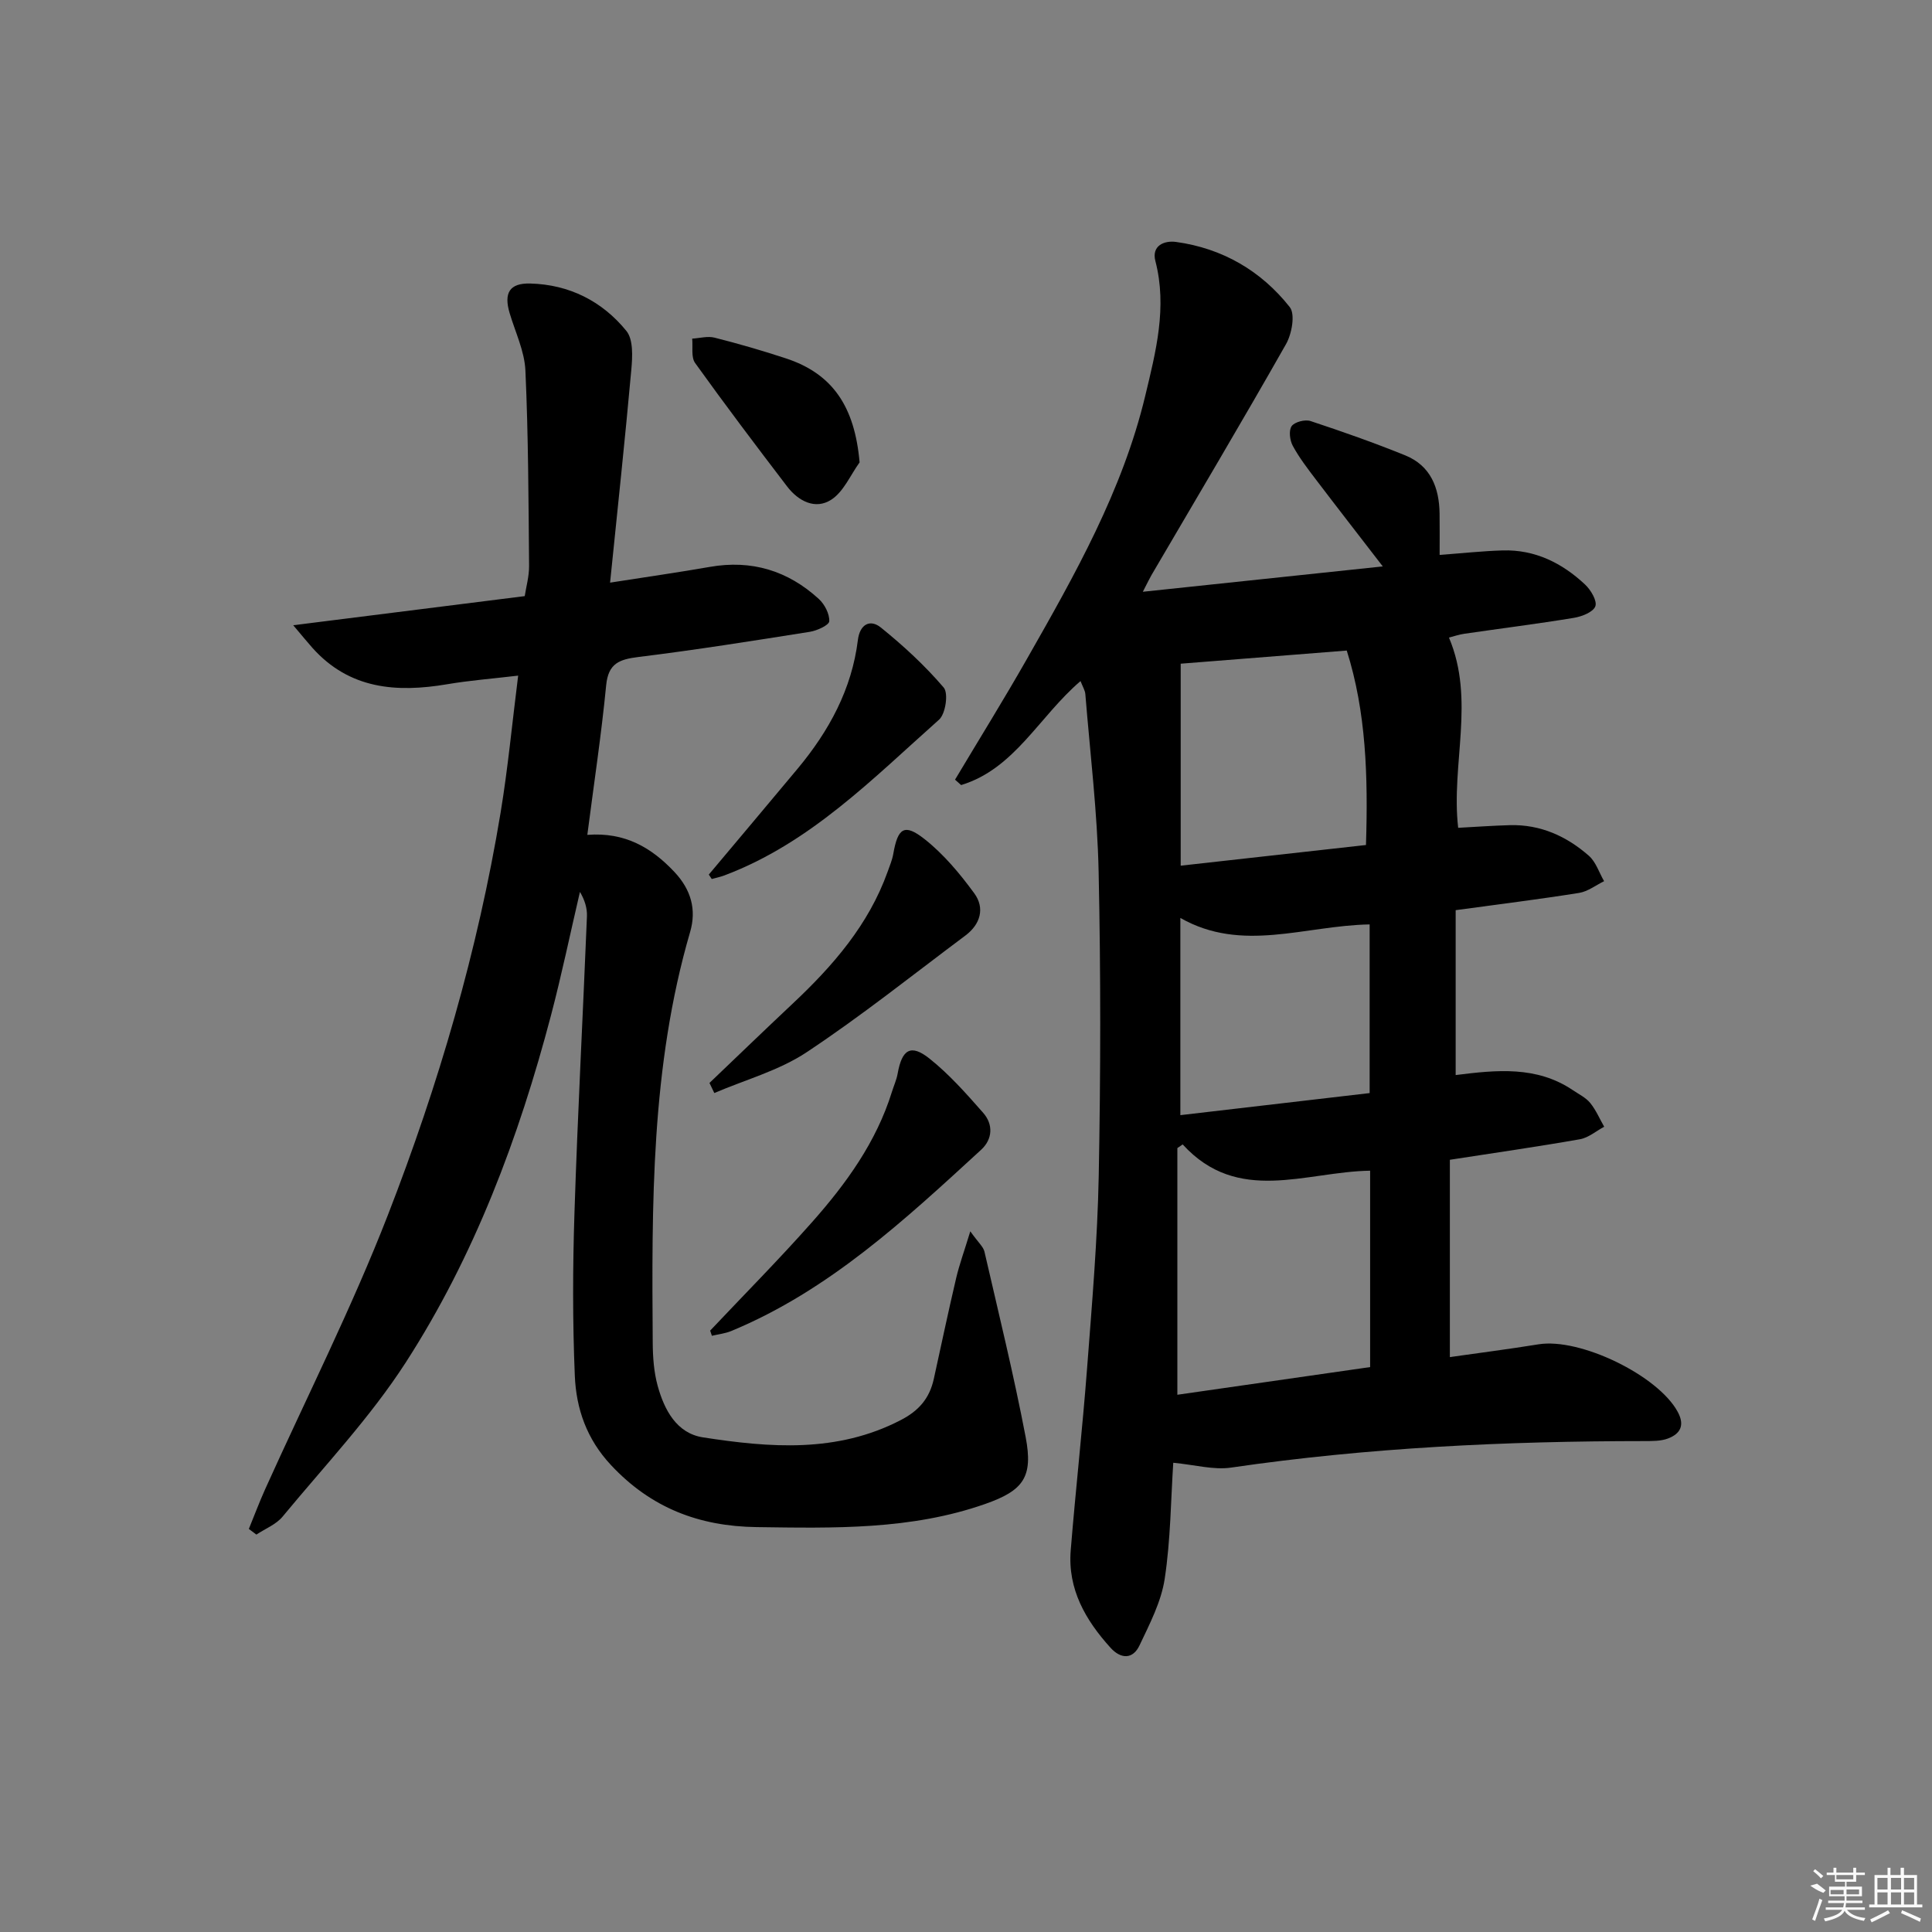 <svg enable-background="new 0 0 400 400" viewBox="0 0 400 400" xmlns="http://www.w3.org/2000/svg"><rect x="0" y="0" width="400" height="400" fill="#808080" stroke="none"/><path d="m223.71 141.01c-8.6 7.36-13.63 18.16-24.72 21.53-.42-.37-.84-.75-1.26-1.12 4.99-8.36 10.13-16.63 14.94-25.09 9.88-17.34 19.74-34.76 24.44-54.38 2.18-9.09 4.59-18.32 2.1-27.9-.83-3.21 1.85-4.29 4.27-3.96 9.61 1.32 17.61 5.97 23.55 13.49 1.17 1.48.43 5.54-.77 7.66-9.1 16.05-18.54 31.91-27.86 47.83-.4.69-.74 1.42-1.79 3.45 16.83-1.78 32.66-3.45 49.68-5.25-5.17-6.71-9.54-12.32-13.84-17.98-1.71-2.25-3.45-4.51-4.79-6.98-.62-1.14-.87-3.18-.24-4.08.61-.87 2.77-1.43 3.9-1.06 6.6 2.18 13.16 4.49 19.6 7.1 5.28 2.14 7.06 6.7 7.13 12.07.04 2.8.01 5.59.01 8.55 4.81-.36 8.93-.81 13.05-.93 6.69-.2 12.3 2.6 17.05 7.05 1.19 1.11 2.55 3.39 2.14 4.51-.44 1.21-2.8 2.13-4.45 2.4-7.53 1.24-15.11 2.19-22.66 3.29-1.13.16-2.22.55-3.2.79 5.49 12.97.39 26.25 1.91 39.39 3.56-.19 7.13-.45 10.71-.55 6.31-.17 11.72 2.28 16.34 6.33 1.47 1.29 2.13 3.49 3.16 5.27-1.72.84-3.37 2.14-5.18 2.43-8.36 1.33-16.76 2.37-25.55 3.57v34.14c8.49-1.07 16.77-1.92 24.25 3.12 1.24.84 2.68 1.53 3.6 2.65 1.19 1.46 1.95 3.27 2.9 4.93-1.67.89-3.26 2.28-5.03 2.59-8.8 1.55-17.64 2.81-26.92 4.25v40.85c6-.86 12.18-1.64 18.33-2.64 8.61-1.41 24.78 6.44 28.85 13.99 1.51 2.8.51 4.54-2.01 5.5-1.5.57-3.28.53-4.93.54-28.63.01-57.17 1.34-85.54 5.49-3.62.53-7.49-.58-11.97-1-.5 7.63-.54 15.92-1.77 24.02-.72 4.76-3.11 9.34-5.21 13.78-1.39 2.95-3.88 2.85-6.01.5-5.17-5.71-8.89-12.13-8.24-20.16 1.02-12.58 2.43-25.14 3.39-37.72 1.01-13.25 2.15-26.52 2.41-39.8.4-20.98.43-41.99-.02-62.97-.26-12.27-1.76-24.52-2.75-36.77-.05-.77-.54-1.53-1-2.72zm21.15 95.93c-.37.25-.74.5-1.1.76v51.07c13.62-1.96 26.81-3.85 39.91-5.73 0-13.93 0-27.18 0-40.66-13.36.2-27.37 7.1-38.81-5.44zm-.41-57.71c12.94-1.44 25.63-2.86 38.36-4.28.45-14.29.03-27.58-3.98-40.26-11.78.93-22.87 1.81-34.38 2.72zm39.12 12.16c-13.45.24-26.4 5.94-39.19-1.34v40.83c13.39-1.56 26.37-3.08 39.19-4.57 0-12.42 0-23.51 0-34.92z"/><path d="m200.89 254.93c1.68 2.36 2.7 3.2 2.93 4.21 2.94 12.77 6.07 25.51 8.53 38.38 1.58 8.28-.44 11.07-8.35 13.85-15.38 5.41-31.35 5.02-47.34 4.8-11.94-.16-21.89-3.98-30.17-12.85-5.02-5.37-7.19-11.64-7.48-18.46-.47-11.26-.44-22.57-.07-33.84.66-20.44 1.75-40.86 2.58-61.29.07-1.68-.45-3.39-1.45-5.07-1.99 8.52-3.77 17.1-5.99 25.55-6.67 25.35-15.84 49.81-30.07 71.87-7.35 11.39-16.83 21.42-25.51 31.93-1.34 1.62-3.59 2.49-5.42 3.71-.52-.39-1.04-.78-1.56-1.17 1.12-2.74 2.16-5.52 3.37-8.21 8.53-18.93 17.93-37.52 25.44-56.84 10.46-26.91 18.58-54.65 23.31-83.23 1.51-9.14 2.38-18.39 3.64-28.39-5.27.63-10.01.99-14.67 1.78-10.51 1.78-20.25 1.05-27.92-7.52-.96-1.07-1.87-2.2-3.98-4.69 16.63-2.09 31.93-4.02 47.93-6.03.28-1.87.92-4.08.9-6.28-.12-13.48-.15-26.97-.76-40.43-.18-4.01-2.1-7.95-3.27-11.9-1.23-4.15-.03-6.23 4.29-6.11 8.05.21 14.89 3.66 19.89 9.82 1.45 1.79 1.26 5.33 1.02 8-1.29 14.35-2.83 28.68-4.4 44.11 7.72-1.21 14.2-2.13 20.65-3.26 8.66-1.52 16.18.79 22.57 6.64 1.2 1.1 2.23 3.09 2.16 4.61-.04.81-2.52 1.95-4.02 2.19-11.8 1.87-23.61 3.75-35.47 5.21-3.94.49-6.26 1.29-6.7 5.86-.99 10.19-2.53 20.33-3.9 30.97 7.8-.6 13.3 2.64 18.06 7.71 3.4 3.63 4.58 7.75 3.22 12.4-8.13 27.86-7.94 56.46-7.74 85.06.02 2.97.24 6.05 1.02 8.89 1.37 4.97 3.91 9.83 9.37 10.68 13.85 2.14 27.72 3.28 40.95-3.57 3.8-1.96 5.97-4.54 6.85-8.51 1.53-6.96 3-13.94 4.63-20.88.66-2.82 1.67-5.56 2.93-9.7z"/><path d="m147.03 275.49c7.05-7.47 14.29-14.77 21.09-22.45 7.07-7.98 13.31-16.59 16.54-26.98.39-1.26.96-2.49 1.19-3.79.89-5.01 2.72-6.18 6.58-3.11 4.1 3.26 7.64 7.28 11.12 11.23 2.13 2.42 1.96 5.47-.41 7.65-15.79 14.5-31.5 29.13-51.71 37.52-1.27.53-2.69.68-4.04 1-.12-.35-.24-.71-.36-1.07z"/><path d="m146.89 224.21c5.75-5.49 11.47-11.01 17.27-16.46 8.31-7.81 15.67-16.28 19.6-27.23.44-1.24.97-2.48 1.19-3.76.93-5.35 2.29-6.33 6.46-3.04 3.95 3.11 7.32 7.15 10.31 11.24 2.22 3.04 1.28 6.39-1.83 8.72-10.91 8.15-21.57 16.68-32.91 24.19-5.72 3.79-12.68 5.68-19.09 8.43-.34-.69-.67-1.39-1-2.09z"/><path d="m146.75 181.07c6.14-7.32 12.31-14.62 18.43-21.97 6.47-7.78 11.18-16.41 12.44-26.62.4-3.22 2.52-4.36 4.75-2.56 4.67 3.77 9.14 7.89 13.02 12.44 1 1.17.38 5.44-.97 6.64-13.72 12.19-26.67 25.54-44.4 32.23-.86.33-1.77.51-2.66.76-.21-.3-.41-.61-.61-.92z"/><path d="m177.97 95.73c-1.91 2.64-3.31 6.08-5.87 7.73-3.3 2.13-6.82.29-9.14-2.75-6.45-8.44-12.85-16.92-19.04-25.55-.87-1.21-.44-3.34-.61-5.05 1.55-.09 3.21-.57 4.64-.2 4.98 1.26 9.92 2.69 14.8 4.3 9.65 3.19 14.21 9.97 15.22 21.52z"/><g fill="#fafafa"><path d="m374.8 390.4 1.4-.4c.7.5 1.3 1 1.8 1.4l-.5.5c-1.5-.6-2.1-1.1-2.7-1.5zm1 7.3-.6-.3c.5-1.4 1.1-2.8 1.5-4.3.2.1.4.2.6.3-.5 1.3-1 2.8-1.5 4.3zm-.4-10.3.4-.4c.4.3 1 .8 1.7 1.4l-.5.5c-.4-.5-1-1-1.6-1.5zm2.5.3h1.7v-1h.6v1h3.5v-1h.6v1h1.8v.5h-1.8v1.4h-2v1h3.2v2h-3.2v.9h3.3v.5h-3.4c0 .3-.1.6-.1.9h4v.5h-3.7c.7.9 1.9 1.5 3.8 1.7-.1.2-.2.4-.3.6-2.1-.4-3.5-1.1-4-2.1-.4 1-1.8 1.7-4 2.2-.1-.2-.2-.4-.3-.6 2.1-.4 3.4-1 3.8-1.8h-3.4v-.5h3.6c.1-.3.1-.6.2-.9h-3.3v-.5h3.4c0-.3 0-.6 0-.9h-3.2v-2h3.3v-1h-2.1v-1.4h-1.7v-.5zm1.1 3.5v1h2.7c0-.3 0-.4 0-.4 0-.1 0-.2 0-.2 0-.1 0-.2 0-.3h-2.7zm1.2-3v.9h3.5v-.9zm4.7 3h-2.6v.6.4h2.6z"/><path d="m393.6 386.7h.6v1.5h2.7v6.1h1.1v.6h-11v-.6h1.1v-6.1h2.7v-1.5h.6v1.5h2.1v-1.5zm-2.7 8.8.4.6c-1.2.6-2.5 1.3-3.8 1.9-.1-.2-.2-.4-.3-.6 1.2-.6 2.5-1.2 3.7-1.9zm-2.2-6.7v2.4h2.1v-2.4zm0 3v2.5h2.1v-2.5zm2.8-3v2.4h2.1v-2.4zm0 3v2.5h2.1v-2.5zm6 6.1c-1.4-.7-2.7-1.3-3.9-1.8l.2-.6c1.5.6 2.7 1.2 3.9 1.7zm-1.2-9.1h-2.1v2.4h2.1zm-2.1 3v2.5h2.1v-2.5z"/></g></svg>